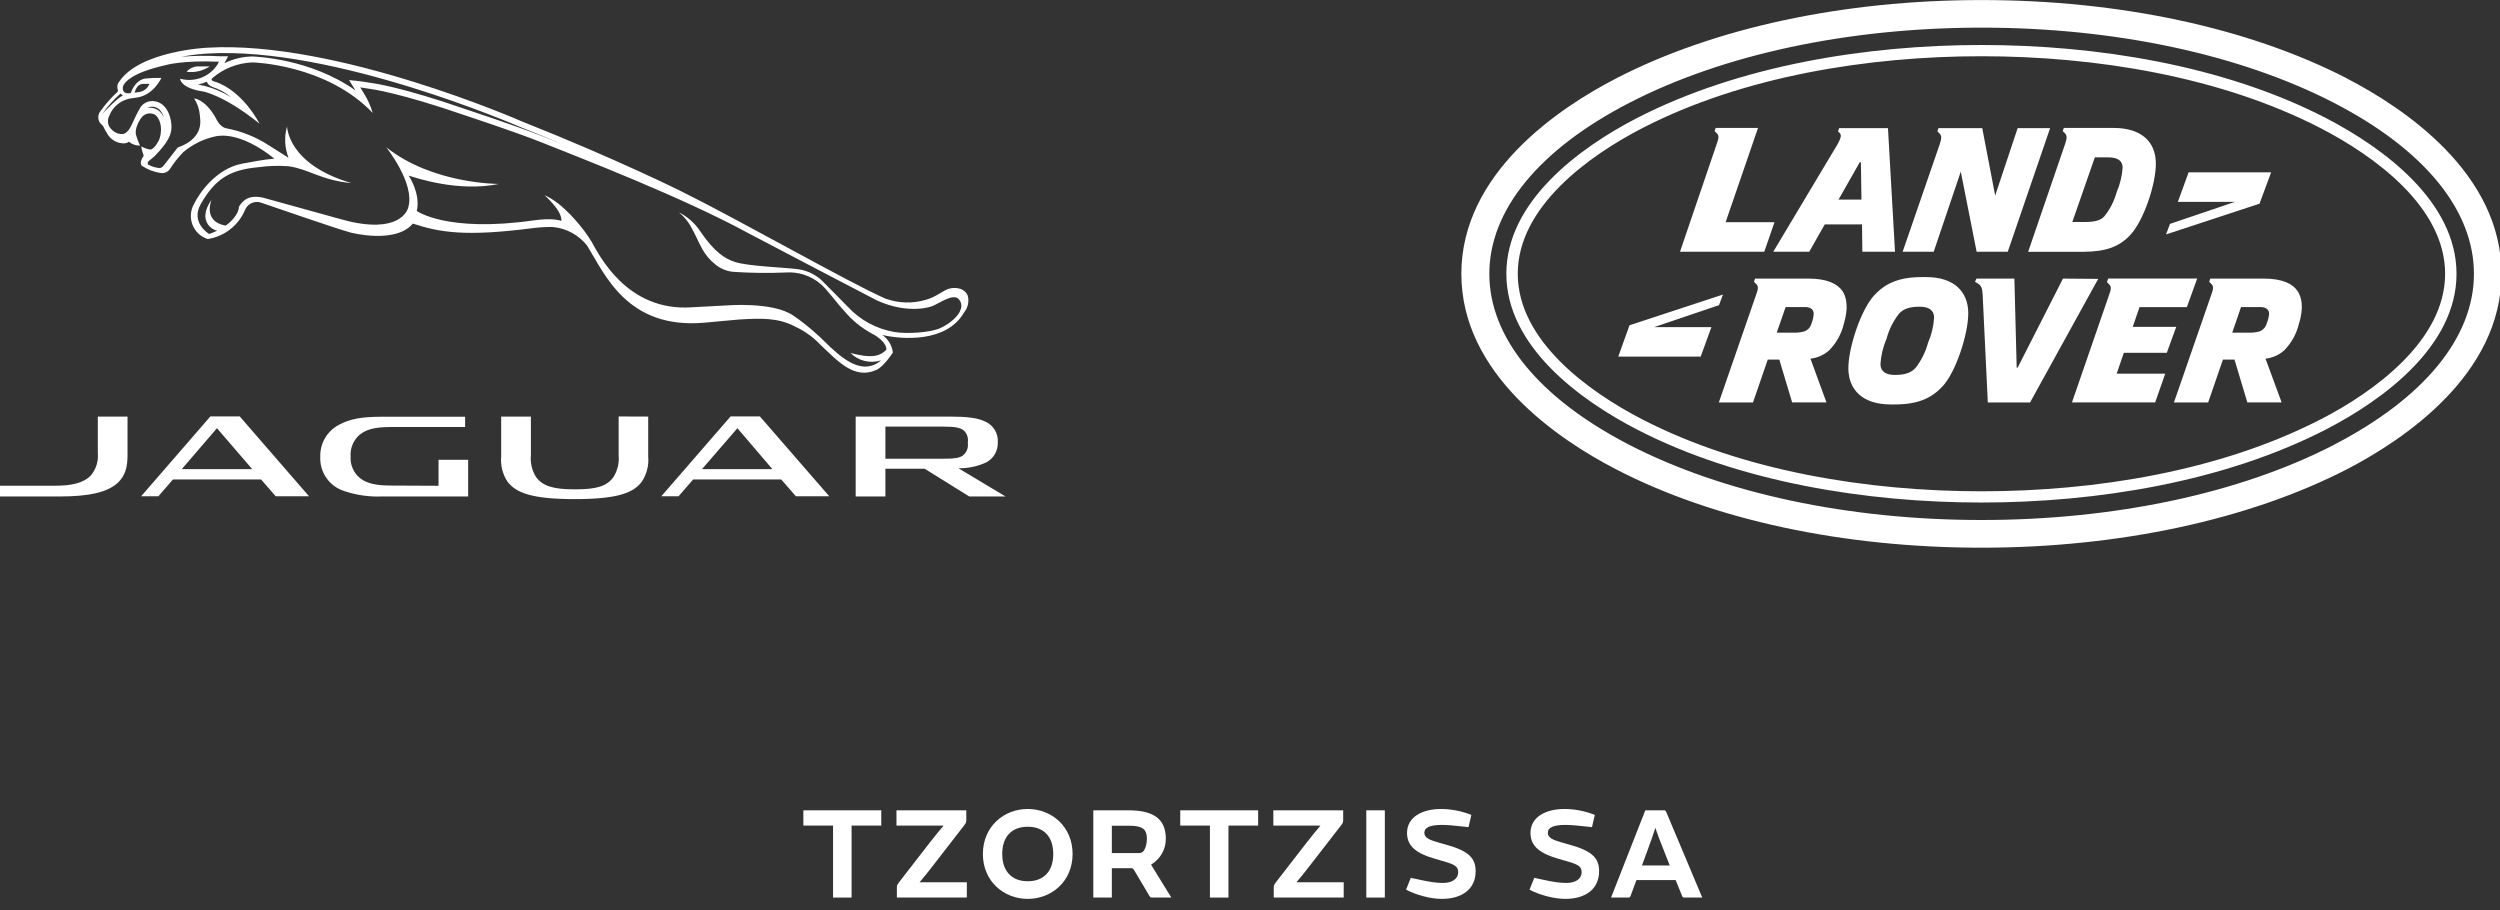 <svg width="445" height="162" viewBox="0 0 445 162" fill="none" xmlns="http://www.w3.org/2000/svg">
<rect x="0" y="0" width="445" height="162" fill="#333333" stroke="none"/>
<g clip-path="url(#clip0)">
<path d="M151.581 146.952H156.864V144.234H143V146.952H148.283V159.766H151.581V146.952Z" fill="white"/>
<path d="M167.961 146.952C167.339 147.701 166.383 148.826 165.451 150.044L159.953 157.142C159.69 157.517 159.643 157.657 159.643 157.985V159.766H172.096V157.048H163.682C164.423 156.182 165.379 154.987 166.168 153.956L171.666 146.858C171.905 146.53 172.001 146.366 172.001 146.038V144.234H159.571V146.952H167.961Z" fill="white"/>
<path d="M182.914 160H182.961C187.145 160 190.921 156.908 190.921 152.012C190.921 147.092 187.145 144 182.961 144H182.914C178.73 144 174.954 147.092 174.954 152.012C174.954 156.908 178.73 160 182.914 160ZM178.396 152.012C178.396 148.896 180.117 147.163 182.914 147.163H182.961C185.758 147.163 187.479 148.896 187.479 152.012C187.479 155.104 185.758 156.861 182.961 156.861H182.914C180.117 156.861 178.396 155.081 178.396 152.012Z" fill="white"/>
<path d="M204.576 159.438C204.767 159.766 204.863 159.766 205.173 159.766H208.496L204.887 153.909C206.44 152.949 207.516 151.356 207.516 149.294C207.516 145.616 205.126 144.234 200.847 144.234H194.608V159.766H197.907V154.542H201.229C201.588 154.542 201.66 154.542 201.851 154.846L204.576 159.438ZM197.907 151.848V146.975H200.942C202.281 146.975 203.07 147.163 203.572 147.584C203.978 147.959 204.146 148.498 204.146 149.294C204.146 150.138 203.954 150.911 203.596 151.426C203.381 151.731 203.118 151.848 202.664 151.848H197.907Z" fill="white"/>
<path d="M218.666 146.952H223.948V144.234H210.084V146.952H215.367V159.766H218.666V146.952Z" fill="white"/>
<path d="M235.045 146.952C234.424 147.701 233.467 148.826 232.535 150.044L227.037 157.142C226.774 157.517 226.727 157.657 226.727 157.985V159.766H239.18V157.048H230.766C231.507 156.182 232.463 154.987 233.252 153.956L238.75 146.858C238.989 146.53 239.085 146.366 239.085 146.038V144.234H226.655V146.952H235.045Z" fill="white"/>
<path d="M243.201 159.766H246.5V144.234H243.201V159.766Z" fill="white"/>
<path d="M250.283 158.36C251.933 159.25 254.538 160 256.642 160C260.466 160 262.665 158.079 262.665 155.081C262.665 152.714 261.375 151.473 257.55 150.395L256.068 149.974C254.395 149.505 253.534 149.107 253.534 148.24C253.534 147.256 254.61 146.835 256.689 146.835C257.574 146.835 258.912 146.952 260.132 147.092L261.398 147.233L261.9 145.054C260.203 144.375 258.315 144 256.498 144C253.128 144 250.451 145.452 250.451 148.264C250.451 150.676 252.219 151.941 255.399 152.855L257.024 153.324C258.865 153.862 259.558 154.214 259.558 155.221C259.558 156.486 258.434 157.165 256.833 157.165C255.757 157.165 254.562 157.001 252.745 156.603L251.12 156.252L250.283 158.36Z" fill="white"/>
<path d="M272.259 158.36C273.908 159.25 276.514 160 278.617 160C282.442 160 284.641 158.079 284.641 155.081C284.641 152.714 283.35 151.473 279.525 150.395L278.043 149.974C276.37 149.505 275.51 149.107 275.51 148.24C275.51 147.256 276.585 146.835 278.665 146.835C279.549 146.835 280.888 146.952 282.107 147.092L283.374 147.233L283.876 145.054C282.179 144.375 280.29 144 278.474 144C275.103 144 272.426 145.452 272.426 148.264C272.426 150.676 274.195 151.941 277.374 152.855L278.999 153.324C280.84 153.862 281.533 154.214 281.533 155.221C281.533 156.486 280.41 157.165 278.808 157.165C277.733 157.165 276.537 157.001 274.721 156.603L273.095 156.252L272.259 158.36Z" fill="white"/>
<path d="M299.414 159.485C299.51 159.719 299.582 159.766 299.869 159.766H303L296.594 144.539C296.474 144.281 296.403 144.234 296.116 144.234H292.865L286.769 159.766H289.805C290.092 159.766 290.14 159.719 290.235 159.485L291.287 156.65H298.267L299.414 159.485ZM293.104 151.777C293.702 150.161 294.371 148.31 294.658 147.35C294.944 148.287 295.542 149.833 296.116 151.262L297.215 154.05H292.267L293.104 151.777Z" fill="white"/>
<path d="M33.75 12.82H34.26C35.085 12.789 35.893 12.581 36.63 12.21C36.876 12.111 37.108 11.98 37.32 11.82H35.51C35.085 11.792 34.66 11.86 34.265 12.02C33.87 12.179 33.516 12.425 33.23 12.74C33.26 12.79 33.43 12.81 33.75 12.82ZM172.26 52.62C171.41 50.74 169.08 51.35 169.08 51.35C167.98 51.58 166.72 52.84 164.85 53.35C162.486 54.065 159.954 53.998 157.63 53.16C151.45 50.49 131.58 39.16 121.48 34.16C121.48 34.16 109.89 28.35 92.86 21.6C92.86 21.6 59.91 7.12 36.91 8.49C36.91 8.49 24.98 9.02 21.25 14.49C21.073 14.692 20.955 14.938 20.907 15.203C20.86 15.467 20.885 15.739 20.98 15.99C20.999 16.055 21.002 16.124 20.988 16.19C20.974 16.256 20.944 16.318 20.9 16.37C19.78 17.388 18.774 18.525 17.9 19.76C17.636 20.074 17.492 20.47 17.492 20.88C17.492 21.29 17.636 21.686 17.9 22C18.077 22.139 18.235 22.3 18.37 22.48C18.628 23.031 18.926 23.562 19.26 24.07C19.593 24.548 20.045 24.932 20.57 25.185C21.096 25.437 21.678 25.549 22.26 25.51C22.8 25.41 22.92 25.21 22.92 25.21C23.478 25.683 24.189 25.935 24.92 25.92C24.622 25.273 24.375 24.605 24.18 23.92C24.138 23.517 24.172 23.11 24.28 22.72C24.49 21.983 24.859 21.3 25.36 20.72C25.654 20.433 26.035 20.249 26.443 20.199C26.851 20.148 27.265 20.233 27.62 20.44C28.28 20.91 29.07 22.44 28.42 24.61C28.42 24.78 27.66 26.32 26.89 26.61C26.817 26.618 26.743 26.618 26.67 26.61C26.141 26.519 25.633 26.332 25.17 26.06C25.166 26.301 25.203 26.541 25.28 26.77C25.37 27.09 25.48 27.44 25.58 27.72C25.58 27.72 25.39 28.06 25.27 28.25C25.08 28.59 24.92 29.25 25.27 29.52C26.289 30.197 27.448 30.634 28.66 30.8C28.968 30.839 29.281 30.792 29.564 30.663C29.847 30.534 30.088 30.328 30.26 30.07C30.946 28.989 31.744 27.984 32.64 27.07C34.325 25.651 36.34 24.677 38.5 24.24C38.73 24.24 42.5 23.17 48.84 28.24C47.02 28.38 44.84 28.82 43.21 29.11C38.49 29.95 35.47 34.4 34.59 36.21C34.252 36.768 34.046 37.396 33.986 38.046C33.927 38.695 34.015 39.35 34.245 39.961C34.475 40.571 34.841 41.121 35.315 41.57C35.788 42.018 36.358 42.353 36.98 42.55C38.42 42.326 39.78 41.742 40.934 40.852C42.087 39.962 42.998 38.796 43.58 37.46C43.778 36.9 44.187 36.441 44.719 36.179C45.252 35.917 45.866 35.874 46.43 36.06C47.79 36.5 59.78 40.69 62.43 41.4C62.43 41.4 70.43 43.49 73.48 39.8C78.32 41.38 82.85 42.15 94.74 40.62C95.96 40.458 97.19 40.388 98.42 40.41C99.604 40.52 100.753 40.87 101.798 41.437C102.843 42.004 103.762 42.777 104.5 43.71C107.62 48.71 111.59 58.64 125.35 57.44L131.57 56.87C135.37 56.65 138.46 56.5 141.57 58.15C143.237 58.926 144.743 60.008 146.01 61.34C149.18 64.34 152.1 67.62 156.01 65.84C157.38 65.21 158.93 62.75 158.93 62.75C158.855 62.125 158.648 61.524 158.324 60.984C158 60.445 157.566 59.98 157.05 59.62C160.57 60.46 168.52 61 171.6 55.62C171.941 55.208 172.178 54.722 172.293 54.2C172.408 53.678 172.396 53.136 172.26 52.62ZM36.94 9.53C59.43 8.2 92.1 22.41 92.42 22.53C95.15 23.62 97.75 24.68 100.19 25.7L96.64 24.29C91.87 22.4 83.09 19.51 83.01 19.48C71.5 15.48 66.47 14.81 66.11 14.77C64.75 14.54 64.23 14.48 64.21 14.48L62.13 14.25L63.28 16.1C55.15 10.35 45.43 10.1 44.95 10.05C43.214 10.069 41.505 10.479 39.95 11.25L40.61 10.01H39.02C36.767 9.881 34.508 9.914 32.26 10.11C33.806 9.817 35.369 9.624 36.94 9.53ZM18.26 20.21C19.14 18.949 20.167 17.797 21.32 16.78L21.39 16.72L21.46 16.64C21.577 16.781 21.72 16.9 21.88 16.99C20.89 17.41 18.26 20.21 18.26 20.21ZM28.15 19.62C27.599 19.239 26.919 19.092 26.26 19.21C26.471 19.079 26.712 19.004 26.96 18.99C27.24 18.99 28.58 18.9 29.2 20.99C28.978 20.451 28.619 19.979 28.16 19.62H28.15ZM170.97 55.16C170.67 56.16 169.18 57.59 167.38 58.4C165.58 59.21 161.51 59.47 159.22 59.1C156.022 58.556 153.093 56.971 150.89 54.59C149.67 53.3 148.16 51.85 146.77 50.42C145.563 49.077 143.926 48.196 142.14 47.93C139.53 47.58 133.14 47.41 130.76 46.61C129.16 46.08 127.23 44.99 124.66 41.19C123.707 39.751 122.398 38.583 120.86 37.8C121.652 38.456 122.328 39.24 122.86 40.12C123.92 42 124.45 43.37 125.03 44.37C125.596 45.386 126.353 46.282 127.26 47.01C128.188 47.805 129.342 48.288 130.56 48.39C133.619 48.592 136.687 48.632 139.75 48.51C140.902 48.413 142.061 48.549 143.159 48.91C144.256 49.271 145.27 49.849 146.14 50.61C147.23 51.53 149.14 54.17 150.26 55.33C151.676 57.027 153.408 58.433 155.36 59.47C156.31 59.95 157.85 61.12 157.77 62.26C156.55 63.48 155.03 63.8 151.39 62.83C152.085 63.529 152.961 64.022 153.92 64.253C154.878 64.485 155.882 64.445 156.82 64.14C156.418 64.514 155.946 64.805 155.431 64.996C154.916 65.186 154.369 65.273 153.82 65.25C150.41 65.07 147.07 60.86 145.19 59.31C143.93 58.17 142.594 57.118 141.19 56.16C137.54 53.66 129.26 54.37 129.26 54.37L123.26 54.69C111.48 55.58 106.53 45.14 105.26 42.96C104.875 42.317 104.454 41.696 104 41.1C103.4 40.3 100.18 36.1 96.92 34.75C96.92 34.75 100.12 37.51 99.92 39.33C99.92 39.33 98.6 38.71 94.99 39.23C79.47 41.44 74.19 37.55 74.19 37.55C74.91 34.44 72.74 31.25 72.74 31.25C73.94 31.63 81.57 34.25 88.81 32.74C88.81 32.74 77.02 32.8 68.75 26.21C68.75 26.21 73.9 32.65 72.68 36.88C72.68 36.88 71.83 41.38 62.86 39.56C61.86 39.37 60.78 39.05 47.35 35.33C44.19 34.38 43.1 35.89 42.53 36.79C42.53 38.12 40.95 39.67 40.16 40.16C36 39.41 37.66 35.55 37.66 35.55C35.04 39.29 37.78 40.94 38.66 41.06C38.14 41.31 37.66 41.49 37.23 41.65C37.23 41.65 33.84 39.65 35.74 36.31C38.38 31.69 41.08 30.21 46.02 29.76C47.786 29.514 49.572 29.457 51.35 29.59C54.94 30.08 57.19 32.11 62.55 32.59C51.16 29.23 51.13 22.59 51.09 22.51C50.57 24.346 50.665 26.302 51.36 28.08C51.21 28.02 48.71 26.38 47.76 25.81C45.528 24.376 43.044 23.379 40.44 22.87C39.09 22.7 38.44 21.05 38.44 21.05C38.44 21.05 38.35 20.89 38.3 20.81C36.41 17.59 34.55 17.52 34.55 17.52C35.101 18.353 35.444 19.307 35.55 20.3C35.61 20.72 35.66 21.47 35.66 21.7C35.66 25.14 31.66 26.23 31.66 26.23C28.88 29.75 29.02 29.83 28.4 29.92C27.7 29.851 27.02 29.643 26.4 29.31C26.29 29.31 26.27 29.1 26.28 29C26.311 28.867 26.384 28.747 26.49 28.66C27.01 28.24 27.49 27.83 27.49 27.83C30.42 24.83 30.78 23.36 30.41 21.42C29.61 17.53 26.82 18.01 26.82 18.01C26.424 18.049 26.044 18.182 25.711 18.4C25.379 18.618 25.104 18.913 24.91 19.26C24.45 19.98 23.46 22.18 23.46 22.18C22.85 23.5 22.24 23.79 21.92 23.85C21.757 23.864 21.593 23.864 21.43 23.85C20.784 23.769 20.191 23.447 19.77 22.95L19.65 22.82C19.412 22.522 19.263 22.163 19.223 21.784C19.182 21.404 19.25 21.021 19.42 20.68C19.716 19.88 20.215 19.17 20.866 18.62C21.518 18.07 22.302 17.698 23.14 17.54L24.5 17.34C27.37 16.86 28.73 13.87 28.73 13.87C27.765 13.844 26.8 13.881 25.84 13.98C23.94 14.31 23.29 16.55 23.29 16.55C21.68 16.92 21.72 15.55 22.01 15.11C22.3 14.67 23.26 13.01 29.4 11.61C29.4 11.61 32.4 10.69 38.98 10.99L38.71 11.49C38.015 12.564 36.995 13.388 35.799 13.841C34.602 14.295 33.292 14.354 32.06 14.01C32.06 14.01 32.06 15.69 36.19 16.29C36.19 16.29 39.91 16.95 46.19 22.01C46.19 22.01 43.19 16.01 38.07 14.48C38.07 14.48 37.44 14.35 37.75 13.95C39.754 12.2 42.301 11.197 44.96 11.11C44.96 11.11 58.04 11.4 66.35 20.11C65.965 18.817 65.4 17.585 64.67 16.45L64.13 15.56C64.13 15.56 64.62 15.62 65.99 15.84C65.99 15.84 70.99 16.46 82.71 20.51C82.71 20.51 91.5 23.4 96.31 25.31C103.54 28.19 121.65 35.2 133.19 41.5C135.25 42.62 156.14 53.5 156.14 53.5C161.92 56.09 165.92 54.5 165.92 54.5C167.22 54 169.58 52.19 170.62 53.21C170.866 53.463 171.031 53.784 171.093 54.131C171.156 54.479 171.113 54.837 170.97 55.16ZM23.97 16.49L24.12 16.04C24.12 15.95 24.5 15.04 25.35 14.93C25.35 14.93 25.84 14.93 26.6 14.93C26.451 15.312 26.203 15.648 25.882 15.903C25.56 16.158 25.176 16.323 24.77 16.38C24.489 16.434 24.205 16.471 23.92 16.49H23.97ZM37.84 15.49C39.034 15.87 40.142 16.482 41.1 17.29C39.651 16.389 38.073 15.714 36.42 15.29C35.97 15.22 35.59 15.13 35.25 15.05C35.784 14.939 36.304 14.768 36.8 14.54C36.884 14.758 37.017 14.953 37.189 15.11C37.361 15.268 37.566 15.384 37.79 15.45L37.84 15.49Z" fill="white"/>
<path d="M32.36 83.5H44.89L38.62 76.22L32.36 83.5ZM46.47 85.34H30.79L28.19 88.34H25.12L37.45 74.12H42.67L55.01 88.34H49.08L46.47 85.34ZM124.96 83.5H137.48L131.26 76.22L124.96 83.5ZM139.06 85.34H123.38L120.78 88.34H117.71L130.05 74.12H135.26L147.61 88.34H141.67L139.06 85.34ZM22.7 74.15V81.08C22.7 83.33 22.19 84.69 21.12 85.78C19.26 87.68 15.69 88.37 10.64 88.37H0V86.46H9.8C12.8 86.46 14.8 85.96 16.06 84.75C16.557 84.199 16.933 83.551 17.166 82.847C17.398 82.143 17.481 81.398 17.41 80.66V74.15H22.7ZM78.06 86.47V81.84H83.33V88.37H68.01C65.684 88.468 63.361 88.129 61.16 87.37C59.895 86.945 58.805 86.118 58.055 85.014C57.306 83.911 56.938 82.592 57.01 81.26C56.981 80.121 57.267 78.996 57.837 78.01C58.407 77.023 59.239 76.213 60.24 75.67C62.15 74.59 64.31 74.18 67.91 74.18H82.79V76.01H69.56C66.73 76.01 65.18 76.43 64.01 77.39C63.465 77.861 63.037 78.452 62.759 79.117C62.481 79.781 62.362 80.501 62.41 81.22C62.355 81.961 62.481 82.704 62.777 83.385C63.073 84.066 63.531 84.665 64.11 85.13C65.29 86.03 66.88 86.43 69.61 86.43L78.06 86.47ZM170.61 83.35C172.336 83.377 174.046 83.011 175.61 82.28C176.235 81.934 176.753 81.423 177.105 80.802C177.458 80.18 177.633 79.474 177.61 78.76C177.668 77.956 177.467 77.155 177.037 76.473C176.607 75.791 175.97 75.264 175.22 74.97C173.84 74.36 172.14 74.15 168.76 74.15H152.31V88.37H157.6V83.44H164.6L172.53 88.37H178.98L170.61 83.35ZM168.03 75.94C170.03 75.94 170.89 76.13 171.5 76.58C171.793 76.839 172.018 77.166 172.154 77.532C172.29 77.898 172.333 78.293 172.28 78.68V78.95C172.324 79.354 172.265 79.762 172.107 80.137C171.95 80.511 171.699 80.839 171.38 81.09C170.72 81.55 169.79 81.65 168.09 81.65H157.6V75.94H168.03ZM115.38 74.15V81.23C115.526 82.815 115.127 84.402 114.25 85.73C112.75 87.73 109.99 88.84 102.25 88.84H102.26C94.61 88.84 91.83 87.7 90.33 85.73C89.459 84.404 89.064 82.82 89.21 81.24V74.15H94.5V81.01C94.365 82.372 94.685 83.74 95.41 84.9C96.56 86.51 98.53 87.1 102.09 87.1H102.54C106.25 87.1 108.07 86.51 109.21 84.9C109.926 83.74 110.245 82.378 110.12 81.02V74.13L115.38 74.15Z" fill="white"/>
<path d="M315.64 44.81H322.04L324.81 39.94H331.44L331.5 44.81H337.31L336.06 22.81H327.37L327.17 23.38L327.45 23.66C327.91 24.11 327.72 24.75 326.03 27.44L315.64 44.81ZM331.04 28.87H331.24L331.34 35.53H327.26L331.04 28.87ZM367.59 25.62L361.01 44.82H370.72C374.88 44.82 377.26 43.9 379.19 41.82C381.6 39.27 383.82 32.61 383.74 28.95C383.66 25.29 381.26 22.77 376.18 22.77H367.36L367.17 23.34L367.55 23.71C367.96 24.13 367.94 24.6 367.59 25.62ZM372.88 28.01H375.26C376.9 28.01 377.8 28.56 377.83 29.83C377.722 31.332 377.364 32.806 376.77 34.19C376.34 35.77 375.588 37.245 374.56 38.52C373.87 39.24 372.96 39.52 370.87 39.52H368.87L372.88 28.01ZM338.67 44.81H344.2L349.02 30.55L351.84 44.81H357.38L364.92 22.81H359.14L355.14 34.81L352.84 22.81H345.04L344.85 23.38L345.23 23.75C345.64 24.16 345.62 24.63 345.28 25.65L338.67 44.81ZM299.04 44.81H314.04L315.86 39.55H307.16L312.93 22.77H305.39L305.2 23.34L305.58 23.71C305.99 24.12 305.97 24.59 305.58 25.61L299.04 44.81ZM404.26 30.68H389.57L387.66 35.93H397.82L386.26 39.85L385.55 41.73L402.19 36.26L404.26 30.68ZM417.71 13.93C400.26 4.95 377.26 0.01 352.7 0.01C328.14 0.01 305.1 4.96 287.7 13.94C277.4 19.26 260.12 30.86 260.12 48.75C260.12 66.64 277.4 78.24 287.7 83.56C305.08 92.56 328.15 97.49 352.7 97.49C377.25 97.49 400.3 92.49 417.7 83.56C427.98 78.23 445.26 66.63 445.26 48.74C445.26 30.85 427.98 19.25 417.68 13.93H417.71ZM415.45 79.18C398.75 87.8 376.45 92.56 352.73 92.56C329.01 92.56 306.73 87.8 290.01 79.18C273.95 70.88 265.1 60.06 265.1 48.74C265.1 37.42 273.95 26.6 290.01 18.31C306.71 9.68 329.01 4.92 352.73 4.92C376.45 4.92 398.73 9.68 415.45 18.31C431.51 26.6 440.36 37.41 440.36 48.74C440.36 60.07 431.48 70.88 415.42 79.18H415.45ZM402.94 49.59H393.42L393.24 50.16L393.62 50.54C394.03 50.94 394.01 51.41 393.62 52.43L386.96 71.64H393.05L395.68 64.01H397.74L400.03 71.63H406.13L403.26 63.84C404.503 63.711 405.673 63.189 406.6 62.35C407.877 61.053 408.776 59.431 409.2 57.66C410.2 54.52 409.58 52.73 408.97 51.81C408.12 50.54 406.33 49.59 402.94 49.59ZM403.47 57.59C403.381 57.919 403.212 58.22 402.978 58.468C402.744 58.716 402.453 58.902 402.13 59.01C401.514 59.171 400.876 59.238 400.24 59.21H397.34L398.9 54.66H402.42C403.42 54.66 403.89 55.2 403.9 55.82C403.858 56.43 403.713 57.029 403.47 57.59ZM414.01 21.01C395.77 11.58 373.06 8.01 352.7 8.01C332.34 8.01 309.62 11.63 291.38 21.01C281.13 26.31 268.13 35.86 268.13 48.73C268.13 61.6 281.13 71.15 291.38 76.45C309.62 85.87 332.38 89.45 352.7 89.45C373.02 89.45 395.77 85.84 414.01 76.45C424.26 71.16 437.26 61.61 437.26 48.74C437.26 35.87 424.26 26.32 414.01 21.01ZM413.08 74.64C395.08 83.92 372.77 87.45 352.7 87.45C332.63 87.45 310.28 83.92 292.31 74.64C282.8 69.73 270.16 60.64 270.16 48.73C270.16 36.82 282.8 27.73 292.31 22.82C310.26 13.55 332.62 10.01 352.7 10.01C372.78 10.01 395.11 13.54 413.08 22.82C422.6 27.74 435.23 36.82 435.23 48.73C435.23 60.64 422.59 69.74 413.08 74.65V74.64ZM385.69 62.8L387.37 58.18H379.63L380.83 54.67H389.26L391.1 49.58H375.26L375.04 50.22L375.42 50.6C375.83 51 375.81 51.47 375.42 52.49L368.81 71.63H383.62L385.41 66.51H376.77L378.04 62.8H385.69ZM321.92 49.59H312.4L312.21 50.16L312.6 50.54C313 50.94 312.99 51.41 312.6 52.43L305.95 71.64H312.03L314.66 64.01H316.72L319 71.63H325.11L322.26 63.84C323.503 63.709 324.672 63.187 325.6 62.35C326.877 61.053 327.776 59.431 328.2 57.66C329.15 54.52 328.57 52.73 327.96 51.81C327.09 50.54 325.26 49.59 321.92 49.59ZM322.44 57.59C322.357 57.922 322.19 58.226 321.955 58.475C321.72 58.723 321.426 58.907 321.1 59.01C320.484 59.172 319.847 59.24 319.21 59.21H316.26L317.84 54.66H321.35C322.4 54.66 322.83 55.2 322.84 55.82C322.807 56.428 322.671 57.026 322.44 57.59ZM367.21 49.59L359.14 65.44H358.97L358.56 49.59H351.81L351.55 50.16L352.13 50.51C352.69 50.91 352.84 51.31 352.91 52.41L353.83 71.64H361.35L373.48 49.64L367.21 49.59ZM306.69 52.43L290.05 57.9L288.05 63.48H302.72L304.63 58.23H294.43L305.98 54.32L306.69 52.43ZM342.84 49.32H342.14C337.98 49.32 335.61 50.44 333.66 52.51C331.24 55.07 328.96 62 329.01 65.66C329.06 69.32 331.47 71.99 336.55 71.99H337.26C341.43 71.99 343.8 70.87 345.75 68.8C348.17 66.23 350.4 59.31 350.35 55.65C350.3 51.99 347.92 49.32 342.84 49.32ZM343.19 61.01C342.759 62.642 342 64.17 340.96 65.5C340.27 66.22 339.36 66.74 337.27 66.74C335.63 66.74 334.72 66.07 334.72 64.8C334.817 63.252 335.183 61.733 335.8 60.31C336.233 58.681 336.991 57.157 338.03 55.83C338.71 55.11 339.63 54.59 341.72 54.59C343.36 54.59 344.27 55.26 344.27 56.52C344.181 58.069 343.815 59.59 343.19 61.01Z" fill="white"/>
</g>
<defs>
<clipPath id="clip0">
<rect width="445" height="162" fill="white"/>
</clipPath>
</defs>
</svg>
